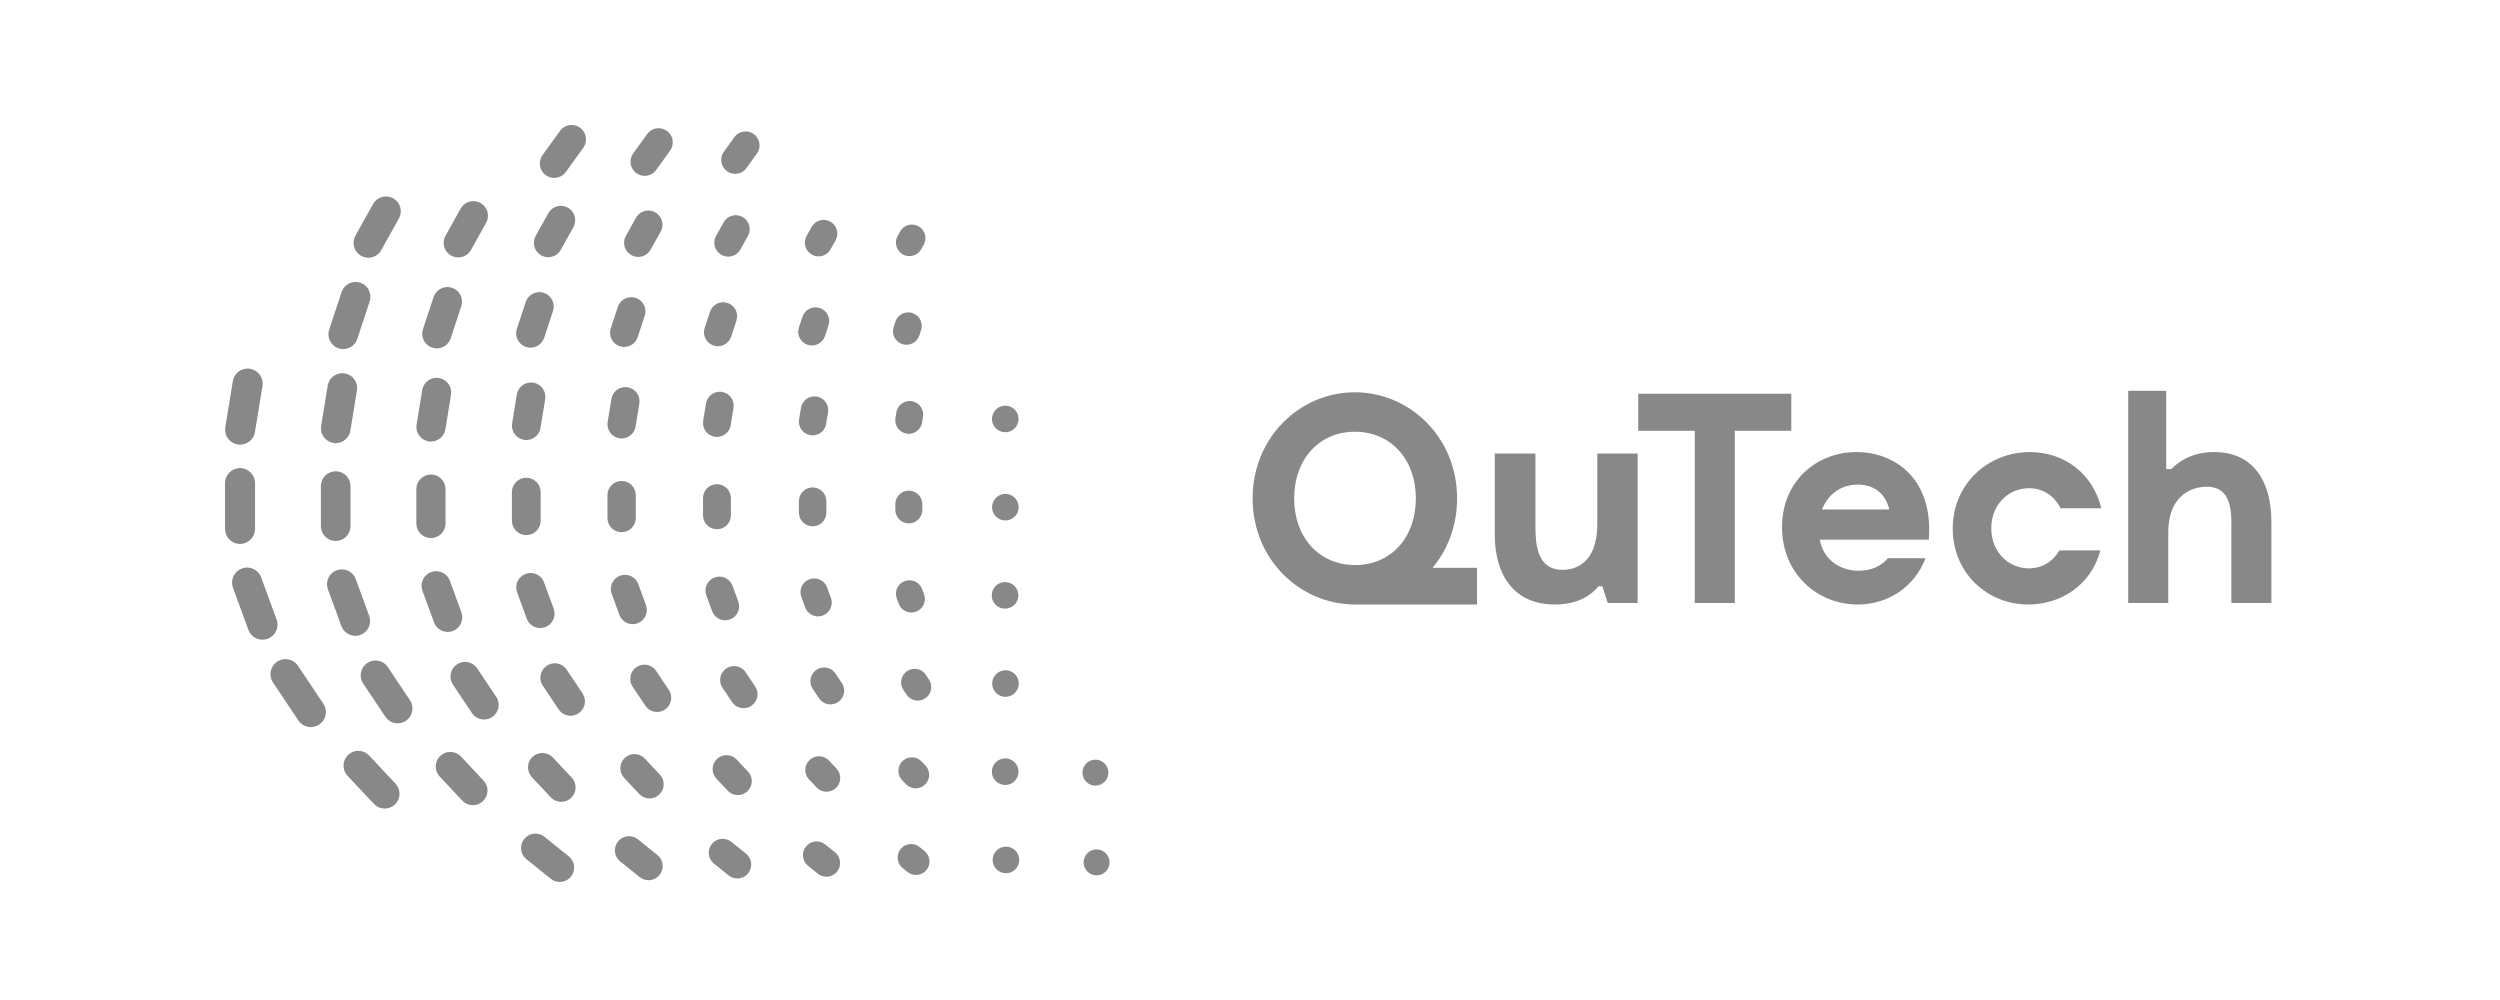 <svg width="300" height="120" xmlns="http://www.w3.org/2000/svg" xmlns:xlink="http://www.w3.org/1999/xlink"><defs><path d="M37.252 85.033l.076.002c.354.016.706.14 1.003.379l2.923 2.348.051.042c.697.605.798 1.657.215 2.382l-.05.059c-.339.386-.815.586-1.296.586l-.076-.002c-.354-.016-.706-.14-1.004-.378l-2.923-2.348-.051-.042c-.697-.605-.796-1.657-.214-2.382.341-.424.841-.646 1.346-.646zm11.235.313l.075.002c.349.015.696.138.988.373l2.339 1.879.051.043c.685.595.783 1.631.209 2.345l-.049.058c-.333.38-.803.577-1.276.577l-.075-.002c-.349-.015-.696-.138-.988-.374l-2.339-1.879-.051-.043c-.686-.595-.783-1.631-.209-2.346.336-.418.829-.634 1.325-.634zm11.235.312l.073.002c.343.015.685.136.973.368l1.754 1.408.052.043c.674.586.769 1.606.205 2.309l-.051.06c-.328.371-.789.564-1.254.564l-.074-.002c-.343-.015-.685-.136-.973-.367l-1.754-1.409-.052-.043c-.674-.586-.769-1.606-.205-2.308.33-.411.816-.625 1.305-.625zm11.278.312l.072.002c.337.015.674.134.958.361l1.169.939.051.043c.663.577.758 1.581.202 2.272l-.05.059c-.323.366-.777.557-1.235.557l-.072-.002c-.338-.015-.675-.134-.958-.362l-1.169-.939-.051-.042c-.663-.578-.758-1.581-.202-2.273.325-.405.803-.615 1.285-.615zm33.588.959l.06.001c.832.031 1.497.716 1.497 1.555l-.001.06c-.031.832-.716 1.496-1.555 1.496l-.06-.001c-.832-.031-1.497-.716-1.497-1.555 0-.859.697-1.556 1.556-1.556zm-22.253-.646l.076.002c.33.016.659.132.937.355l.585.469.051.043c.652.568.744 1.555.198 2.236l-.049.058c-.318.361-.765.548-1.215.548l-.071-.002c-.332-.015-.663-.132-.942-.356l-.585-.469-.051-.043c-.652-.568-.744-1.555-.198-2.235.321-.399.791-.606 1.265-.606zm11.378.314l.079.002c.078.004.157.014.235.03l.076.015c.075.018.148.045.221.073l.073.031c.071.033.14.073.203.118l.065.044c.064.046.123.098.177.151l.053.058c.052.059.101.121.146.188l.04.065c.039.067.075.137.104.206l.03.074c.027.075.048.151.064.228l.014.077c.011.078.016.156.016.232l-.002.075c-.018.4-.182.77-.465 1.053l-.058.053c-.059.052-.12.102-.184.146l-.067.041c-.067.04-.135.075-.209.104l-.071.03c-.073.027-.149.048-.226.064l-.077.012c-.078.011-.157.018-.237.018l-.075-.002c-.396-.018-.766-.182-1.054-.465l-.051-.054c-.265-.294-.416-.67-.416-1.074l.002-.077c.005-.077.016-.156.032-.233l.018-.076c.019-.076.043-.152.071-.225l.033-.069c.034-.07.071-.138.116-.202l.044-.065c.046-.064.098-.124.152-.181l.058-.053c.059-.052.121-.101.188-.142l.065-.043c.067-.041.137-.077.207-.106l.074-.028c.074-.026.151-.049.228-.061.102-.022.206-.032.31-.032zM15.998 75.098l.079.002c.447.02.886.207 1.217.559l3.167 3.376.046.051c.623.717.573 1.806-.126 2.461l-.061.055c-.332.284-.744.426-1.154.426l-.079-.002c-.447-.02-.887-.207-1.217-.559l-3.167-3.375-.046-.051c-.624-.717-.574-1.806.126-2.462.343-.321.78-.481 1.216-.481zm11.038.13l.078.002c.44.019.874.204 1.199.551l2.714 2.893.046.051c.614.707.564 1.779-.125 2.425l-.061.054c-.328.281-.733.42-1.137.42l-.078-.002c-.44-.019-.874-.205-1.199-.551l-2.715-2.893-.046-.051c-.614-.707-.563-1.778.125-2.424.338-.317.768-.474 1.198-.474zm11.05.131l.077.002c.434.019.861.201 1.181.542l2.263 2.411.046.052c.603.697.553 1.751-.125 2.387l-.063.057c-.322.274-.72.41-1.116.41l-.077-.002c-.434-.019-.861-.201-1.182-.543l-2.262-2.412-.046-.052c-.603-.696-.554-1.751.124-2.387.333-.312.757-.467 1.18-.467zm11.05.13l.075.002c.427.019.848.198 1.163.534l1.81 1.929.046.051c.595.686.546 1.724-.122 2.35l-.062.056c-.318.27-.709.404-1.1.404l-.075-.002c-.427-.019-.847-.198-1.164-.535l-1.81-1.928-.046-.051c-.594-.686-.546-1.724.122-2.351.328-.308.746-.46 1.163-.46zm11.05.13l.074.002c.42.019.835.196 1.146.527l1.357 1.447.046.051c.584.675.535 1.697-.121 2.313l-.062.055c-.313.266-.698.398-1.083.398l-.074-.002c-.421-.019-.835-.195-1.146-.527l-1.357-1.447-.046-.051c-.584-.675-.535-1.697.122-2.313.323-.303.733-.453 1.144-.453zm11.092.131l.077.002c.413.019.818.193 1.124.518l.904.964.045.05c.575.665.527 1.67-.119 2.277l-.061.054c-.308.262-.687.392-1.066.392l-.077-.002c-.413-.019-.819-.193-1.123-.519l-.905-.964-.045-.05c-.575-.664-.527-1.67.119-2.276.318-.298.723-.446 1.127-.446zm11.149.131l.076.002c.406.019.806.19 1.106.509l.452.483.046.051c.565.654.517 1.643-.118 2.24l-.06.053c-.303.258-.677.385-1.049.385l-.076-.002c-.406-.019-.806-.189-1.106-.51l-.452-.482-.046-.051c-.564-.654-.517-1.643.119-2.24.313-.293.711-.438 1.108-.438zm22.022.28l.06.001c.832.031 1.497.716 1.497 1.555l-.001.06c-.032.832-.716 1.497-1.556 1.497l-.06-.001c-.832-.031-1.496-.716-1.496-1.556 0-.859.696-1.556 1.556-1.556zm-10.816-.149l.075.002c.075.004.151.013.225.027l.076.018c.076.019.151.044.221.076l.072.031c.071.033.14.072.204.113l.065.046c.064.047.122.099.177.153l.045.044c.058.06.11.127.154.198l.042.065c.04.067.074.137.106.21l.027.072c.025.073.046.149.062.225l.014.077c.012.078.019.157.019.237l-.002.077c-.004.078-.016.156-.032.233l-.016.076c-.018.076-.045.151-.073.22l-.031.073c-.033.072-.072.14-.113.203l-.046.063c-.048.063-.1.124-.157.178l-.044.045c-.06.058-.126.11-.198.154l-.065.043c-.067.041-.137.077-.206.106l-.073.027c-.073.025-.147.046-.224.063l-.08.013c-.079.011-.159.016-.239.016l-.077-.002c-.078-.004-.157-.012-.233-.028l-.076-.018c-.076-.019-.15-.043-.221-.072l-.072-.031c-.071-.033-.137-.073-.204-.118l-.063-.044c-.063-.046-.124-.098-.178-.156l-.056-.056c-.054-.058-.102-.122-.144-.185l-.042-.065c-.04-.067-.074-.137-.106-.211l-.027-.071c-.026-.073-.046-.149-.062-.226l-.014-.077c-.012-.078-.017-.156-.017-.233l.002-.079c.004-.079.013-.158.029-.235l.017-.076c.019-.076.044-.151.075-.221l.031-.072c.033-.071.072-.139.114-.203l.046-.066c.048-.064.099-.123.154-.177.298-.298.715-.466 1.137-.466zM7.257 64.095l.07.001c.557.021 1.097.3 1.431.799l3.043 4.549.036.056c.508.822.277 1.904-.532 2.446l-.072.045c-.289.175-.611.259-.929.259l-.07-.001c-.557-.021-1.097-.3-1.431-.799l-3.043-4.549-.036-.056c-.508-.822-.277-1.904.532-2.446.307-.206.656-.304 1-.304zm10.8.167l.072.001c.549.022 1.079.297 1.407.787l2.662 3.981.036.056c.499.81.272 1.876-.525 2.409l-.071.045c-.285.172-.603.256-.916.256l-.072-.001c-.548-.022-1.079-.297-1.407-.788l-2.663-3.981-.036-.056c-.499-.809-.272-1.876.525-2.409.304-.203.647-.3.986-.3zm10.749.166l.07.001c.54.022 1.063.292 1.386.776l2.282 3.412.036.055c.492.797.268 1.848-.518 2.373l-.07.044c-.281.17-.593.252-.902.252l-.07-.001c-.54-.022-1.063-.292-1.387-.776l-2.282-3.412-.036-.055c-.492-.797-.269-1.848.517-2.374.299-.201.637-.296.972-.296zm10.761.167l.069.001c.532.021 1.048.288 1.366.765l1.902 2.844.036.056c.483.786.263 1.819-.511 2.337l-.069.044c-.277.167-.584.248-.889.248l-.069-.001c-.532-.021-1.047-.288-1.366-.765l-1.902-2.843-.035-.054c-.485-.786-.264-1.821.51-2.339.294-.197.627-.291.957-.291zm10.761.168l.068.001c.524.021 1.031.283 1.345.753l1.521 2.275.035.055c.477.774.259 1.792-.503 2.301l-.067.043c-.273.165-.575.244-.875.244l-.068-.001c-.524-.021-1.031-.284-1.345-.753l-1.522-2.275-.035-.055c-.476-.774-.259-1.793.503-2.302.29-.194.618-.287.943-.287zm10.761.167l.067.001c.516.021 1.015.279 1.324.741l1.141 1.705.035.054c.469.762.255 1.765-.494 2.267l-.072.046c-.268.16-.564.237-.857.237l-.067-.001c-.516-.021-1.015-.279-1.324-.742L59.7 67.532l-.035-.054c-.469-.762-.255-1.765.495-2.266.286-.191.609-.283.929-.283zm10.802.167l.069.001c.507.021.998.276 1.301.729l.761 1.137.035.054c.461.75.25 1.736-.488 2.23l-.071.045c-.263.157-.555.233-.843.233l-.069-.001c-.507-.021-.997-.276-1.301-.73l-.761-1.137-.035-.054c-.461-.75-.25-1.736.488-2.23.281-.188.599-.278.913-.278zm10.86.166l.068.001c.499.021.981.271 1.28.718l.38.568.035.055c.453.737.245 1.708-.481 2.194l-.07.044c-.259.155-.546.229-.83.229l-.068-.002c-.499-.021-.981-.27-1.28-.718l-.38-.569-.035-.055c-.452-.738-.245-1.708.481-2.193.277-.185.59-.274.9-.274zm10.907.169l.078.002c.078.004.155.014.232.029l.076.017c.076.019.152.043.225.072l.07.032c.07.034.139.072.206.116l.063.044c.062.046.122.098.179.151l.071.078c.046.053.089.108.129.164l.04.067c.039.068.075.138.104.208l.028.074c.027.075.049.151.061.227l.014.077c.013.077.02.156.02.233l-.002.079c-.004.079-.015.158-.028.235l-.018.076c-.019.076-.044.15-.076.221l-.03.071c-.032.07-.069.136-.114.2l-.046.065c-.048.064-.099.124-.153.181l-.054.052c-.294.268-.671.415-1.075.415l-.08-.002c-.079-.004-.158-.015-.234-.027l-.075-.018c-.075-.019-.148-.044-.222-.076l-.07-.03c-.07-.032-.138-.069-.202-.114l-.065-.046c-.064-.048-.123-.099-.181-.153l-.053-.058c-.052-.059-.102-.121-.146-.188l-.04-.065c-.039-.066-.075-.134-.104-.207l-.029-.072c-.027-.073-.048-.149-.064-.225l-.013-.077c-.011-.078-.016-.158-.016-.237l.002-.077c.004-.078.015-.156.027-.232l.018-.076c.02-.076.047-.152.075-.225l.031-.07c.033-.07.073-.139.118-.206l.044-.063c.046-.062.097-.122.151-.179.299-.296.711-.463 1.129-.463zM2.647 53.107l.069.001c.708.027 1.365.474 1.624 1.181l1.851 5.049.021.061c.301.919-.179 1.917-1.094 2.252l-.088.03c-.176.055-.356.081-.532.081l-.069-.001c-.709-.027-1.365-.474-1.624-1.182L.953 55.531l-.021-.061c-.3-.919.179-1.917 1.094-2.253.205-.075.414-.111.621-.111zm11.37.217l.068.001c.699.027 1.345.468 1.601 1.165l1.62 4.417.021.06c.296.905-.176 1.889-1.078 2.22l-.087.029c-.174.054-.351.08-.525.08l-.068-.001c-.699-.027-1.345-.468-1.601-1.165l-1.619-4.417-.021-.06c-.296-.905.176-1.889 1.078-2.22.202-.074.408-.109.611-.109zm11.319.218l.067.001c.689.026 1.326.46 1.578 1.147l1.388 3.786.021.061c.29.892-.174 1.861-1.062 2.186l-.086.029c-.172.053-.346.078-.517.078l-.067-.001c-.689-.026-1.326-.46-1.578-1.147l-1.388-3.786-.021-.061c-.29-.892.175-1.861 1.063-2.187.199-.073.402-.107.602-.107zm11.331.216l.068.001c.678.027 1.304.455 1.552 1.131l1.157 3.155.021.06c.287.878-.172 1.833-1.046 2.153l-.084.028c-.169.052-.34.077-.509.077l-.068-.001c-.677-.027-1.304-.454-1.551-1.13l-1.157-3.155-.021-.06c-.287-.879.172-1.833 1.046-2.154.196-.072.396-.106.593-.106zm11.331.219l.067.001c.668.027 1.284.447 1.529 1.113l.925 2.524.02.059c.282.865-.169 1.805-1.03 2.121l-.083.028c-.166.052-.335.076-.502.076l-.067-.001c-.667-.026-1.284-.448-1.529-1.114L46.403 56.261l-.02-.059c-.282-.865.17-1.805 1.03-2.121.193-.07.39-.104.585-.104zm11.332.217l.066.001c.657.026 1.264.441 1.504 1.096l.694 1.893.021.059c.277.851-.168 1.776-1.015 2.087l-.082.027c-.164.05-.33.075-.494.075l-.066-.001c-.657-.026-1.264-.44-1.505-1.096l-.694-1.893-.021-.059c-.277-.852.167-1.776 1.015-2.087.19-.07.385-.103.576-.103zm11.373.218l.065.001c.646.026 1.244.434 1.481 1.079l.462 1.262.02.058c.273.838-.165 1.749-.999 2.054l-.08.027c-.161.05-.325.074-.486.074l-.065-.001c-.647-.026-1.244-.433-1.481-1.079l-.463-1.262-.02-.058c-.272-.838.165-1.748.999-2.054.187-.069.379-.101.567-.101zm11.429.218l.066.001c.636.026 1.224.426 1.456 1.061l.232.631.02.059c.267.824-.163 1.72-.984 2.021l-.079.027c-.159.049-.32.072-.479.072l-.066-.001c-.636-.026-1.223-.427-1.456-1.061l-.232-.631-.02-.059c-.267-.825.163-1.72.984-2.021.184-.067.372-.099.557-.099zm11.47.217l.074.002c.395.019.78.186 1.06.466l.051.053c.265.291.415.676.415 1.075l-.002.079c-.003.078-.012.156-.028.235l-.018.076c-.019.075-.043.148-.072.221l-.033.07c-.034.07-.071.138-.116.202l-.034.053c-.048.069-.104.132-.165.189l-.054.052c-.294.268-.671.415-1.071.415l-.079-.002c-.079-.004-.158-.012-.235-.028l-.076-.016c-.076-.018-.151-.045-.221-.073l-.072-.031c-.072-.033-.14-.072-.204-.113l-.065-.046c-.064-.048-.122-.1-.177-.157l-.056-.056c-.054-.057-.102-.119-.144-.186l-.043-.065c-.041-.067-.077-.136-.106-.207l-.028-.073c-.026-.073-.049-.147-.062-.224l-.013-.079c-.011-.079-.016-.158-.016-.234l.002-.08c.003-.079.012-.158.028-.235l.018-.076c.019-.075.043-.148.072-.221l.033-.073c.034-.072.071-.14.116-.204l.045-.063c.046-.063.097-.124.154-.178l.056-.053c.057-.052.119-.102.186-.147l.065-.04c.067-.039.137-.075.211-.104l.071-.029c.073-.027.149-.048.225-.064.101-.02.203-.031.305-.031zM1.803 41.169l.063.001c.966.033 1.74.827 1.74 1.802v5.498l-.001.063c-.033.967-.828 1.74-1.803 1.74l-.063-.001C.773 50.239 0 49.445 0 48.47v-5.498c0-.996.807-1.803 1.803-1.803zm11.48.386l.062.001c.952.033 1.715.816 1.715 1.777v4.811l-.001.062c-.033.953-.816 1.714-1.776 1.714l-.062-.001c-.953-.033-1.715-.815-1.715-1.776v-4.811c0-.982.796-1.778 1.777-1.778zm11.429.387l.063.001c.938.033 1.688.804 1.688 1.75v4.124l-.001.063c-.033.938-.804 1.688-1.75 1.688l-.063-.001c-.938-.033-1.689-.804-1.689-1.75v-4.124c0-.967.784-1.751 1.751-1.751zm11.441.387l.062.001c.924.033 1.663.791 1.663 1.723v3.436l-.001.062c-.032.924-.792 1.663-1.724 1.663l-.062-.001c-.924-.033-1.663-.792-1.663-1.724V44.054c0-.953.772-1.725 1.725-1.725zm11.441.387l.062.001c.909.033 1.636.78 1.636 1.698v2.749l-.001.062c-.033.91-.78 1.636-1.697 1.636l-.062-.001c-.909-.033-1.637-.78-1.637-1.698v-2.749c0-.939.761-1.699 1.699-1.699zm11.441.387l.061.001c.896.032 1.611.768 1.611 1.671v2.062l-.001.061c-.032.896-.768 1.611-1.671 1.611l-.061-.001c-.896-.032-1.612-.768-1.612-1.672v-2.062c0-.924.749-1.672 1.673-1.672zm11.483.387l.06.001c.882.032 1.586.756 1.586 1.645v1.375l-.001.06c-.032.882-.756 1.586-1.646 1.586l-.06-.001c-.881-.032-1.586-.756-1.586-1.645v-1.375c0-.909.738-1.646 1.647-1.646zm11.54.387l.061.001c.867.032 1.56.745 1.56 1.62v.687l-.001.061c-.032.867-.745 1.56-1.62 1.56l-.061-.001c-.867-.032-1.559-.745-1.559-1.619v-.687c0-.895.725-1.621 1.62-1.621zm11.586.386l.074.002c.394.019.775.186 1.055.469l.051.053c.265.288.415.676.415 1.071l-.002.08c-.004.079-.016.158-.031.234l-.015.076c-.018.075-.042.148-.074.221l-.031.07c-.033.07-.072.138-.113.201l-.046.065c-.047.064-.099.123-.153.181l-.054.052c-.295.269-.675.415-1.075.415l-.08-.002c-.079-.004-.158-.014-.234-.027l-.076-.018c-.076-.019-.151-.044-.221-.076l-.072-.03c-.071-.032-.137-.069-.204-.114l-.063-.046c-.062-.047-.122-.099-.179-.154l-.053-.058c-.052-.059-.101-.121-.146-.188l-.043-.065c-.04-.066-.073-.136-.102-.206l-.03-.073c-.027-.073-.048-.147-.064-.224l-.012-.077c-.011-.078-.018-.157-.018-.237l.002-.074c.019-.394.186-.775.465-1.05.297-.301.708-.471 1.128-.471zM2.717 29.226l.096.003c.064.004.129.01.194.021l.062.011c.948.189 1.584 1.096 1.427 2.059L3.595 36.848l-.012.066c-.171.85-.919 1.448-1.765 1.448l-.097-.003c-.065-.004-.13-.011-.196-.021l-.062-.011C.514 38.138-.121 37.23.036 36.268l.901-5.528c.145-.886.911-1.513 1.78-1.513zm11.366.557l.094.002c.063.003.126.01.19.02l.063.011c.934.187 1.559 1.081 1.405 2.029l-.789 4.838-.012.065c-.169.837-.906 1.427-1.74 1.427l-.095-.003c-.064-.004-.128-.01-.193-.021l-.063-.011c-.934-.186-1.56-1.081-1.406-2.028l.789-4.838c.142-.873.898-1.49 1.756-1.49zm11.312.556l.093.003c.062.004.125.01.188.021l.062.011c.921.183 1.537 1.065 1.384 1.998l-.676 4.147-.012.066c-.166.824-.893 1.404-1.714 1.404l-.094-.002c-.063-.003-.126-.01-.19-.021l-.062-.011c-.92-.184-1.537-1.065-1.385-1.998l.676-4.147c.14-.859.885-1.469 1.728-1.469zm11.324.557l.092.003c.062.003.124.01.187.02l.061.011c.907.181 1.514 1.05 1.364 1.97l-.563 3.455-.012.065c-.164.812-.879 1.383-1.689 1.383l-.093-.003c-.062-.003-.124-.01-.187-.02l-.061-.011c-.907-.181-1.515-1.05-1.364-1.969l.564-3.456c.138-.846.869-1.447 1.701-1.447zm11.328.557l.09.002c.06.003.121.01.182.019l.061.011c.892.178 1.49 1.033 1.342 1.939l-.451 2.764-.012.065c-.162.799-.866 1.361-1.663 1.361l-.091-.003c-.061-.004-.123-.01-.184-.02l-.061-.011c-.892-.179-1.489-1.034-1.342-1.939l.451-2.764c.136-.835.858-1.425 1.677-1.425zm11.323.556l.09.002c.06.003.121.01.181.02l.06.011c.879.176 1.467 1.018 1.322 1.909l-.339 2.074-.012.064c-.159.787-.852 1.339-1.636 1.339l-.09-.002c-.06-.003-.121-.01-.182-.019l-.06-.011c-.878-.176-1.467-1.018-1.321-1.909l.338-2.074c.134-.821.844-1.404 1.649-1.404zm11.369.557l.088.002c.059.003.118.01.178.019l.061.011c.864.174 1.442 1.002 1.299 1.88l-.225 1.382-.012.065c-.158.773-.84 1.317-1.612 1.317l-.088-.002c-.059-.003-.119-.01-.179-.019l-.061-.011c-.864-.174-1.442-1.002-1.299-1.879l.226-1.382c.132-.808.83-1.382 1.624-1.382zm11.421.557l.088.002c.059.003.118.01.178.02l.06.011c.85.171 1.419.985 1.279 1.849l-.113.691-.012.064c-.155.76-.827 1.296-1.586 1.296l-.087-.002c-.058-.003-.117-.009-.176-.019l-.06-.011c-.851-.171-1.42-.986-1.279-1.85l.112-.691c.129-.794.816-1.36 1.595-1.36zm11.474.558l.074.002c.394.019.775.186 1.054.465l.053.056c.052.058.101.122.146.185l.041.066c.039.067.075.137.104.211l.029.073c.027.073.048.147.064.223l.013.077c.011.078.016.157.016.237l-.002.075c-.018.397-.181.77-.465 1.05l-.054.052c-.294.269-.675.415-1.074.415l-.075-.002c-.396-.018-.767-.181-1.054-.465l-.052-.053c-.269-.291-.415-.671-.415-1.071l.002-.079c.004-.079.015-.158.032-.234l.017-.075c.019-.075.043-.148.072-.221l.033-.072c.034-.071.071-.14.116-.204l.044-.063c.046-.063.098-.124.152-.178.297-.297.708-.467 1.129-.467zM15.674 18.836l.093.003c.155.008.31.037.464.087l.06.021c.893.33 1.371 1.312 1.07 2.224l-1.487 4.501-.024.067c-.265.708-.94 1.153-1.663 1.153l-.093-.003c-.155-.008-.311-.037-.465-.087l-.06-.021c-.893-.331-1.371-1.312-1.07-2.224l1.487-4.5c.247-.748.942-1.22 1.688-1.22zm11.018.609l.091.002c.152.008.306.036.458.086l.059.021c.88.326 1.351 1.293 1.054 2.191l-1.274 3.858-.023.066c-.261.698-.926 1.136-1.639 1.136l-.091-.002c-.153-.008-.306-.037-.458-.086l-.061-.021c-.879-.326-1.35-1.293-1.053-2.19l1.274-3.858c.243-.736.927-1.202 1.662-1.202zm11.03.609l.09.002c.15.008.302.036.452.085l.06.021c.867.321 1.33 1.273 1.037 2.158l-1.061 3.215-.024.067c-.258.686-.913 1.117-1.614 1.117l-.09-.002c-.15-.008-.302-.035-.451-.085l-.06-.021c-.866-.321-1.329-1.273-1.037-2.157l1.062-3.215c.239-.725.913-1.185 1.637-1.185zm11.032.609l.088.002c.148.008.297.036.444.084l.059.021c.853.316 1.31 1.254 1.022 2.125l-.849 2.572-.023.066c-.254.675-.899 1.1-1.589 1.1l-.089-.002c-.148-.008-.297-.035-.445-.084l-.059-.021c-.853-.316-1.309-1.254-1.021-2.125l.849-2.572c.236-.714.9-1.166 1.613-1.166zm11.031.609l.087.002c.145.008.292.034.437.082l.059.021c.84.312 1.288 1.235 1.005 2.092l-.637 1.929-.023.065c-.25.665-.885 1.083-1.565 1.083l-.087-.002c-.146-.008-.292-.034-.437-.082l-.059-.021c-.84-.312-1.288-1.235-1.005-2.092l.637-1.929c.232-.703.886-1.149 1.589-1.149zm11.075.609l.086.002c.143.007.287.034.429.08l.058.02c.826.307 1.268 1.216.989 2.059l-.425 1.286-.023.064c-.247.655-.871 1.067-1.541 1.067l-.086-.002c-.143-.008-.288-.034-.431-.081l-.058-.02c-.826-.307-1.268-1.215-.989-2.06l.425-1.286c.228-.693.873-1.13 1.565-1.13zm11.127.608l.085.002c.141.007.284.033.425.08l.057.02c.813.302 1.247 1.197.973 2.027l-.212.643-.023.065c-.243.643-.857 1.047-1.515 1.047l-.085-.002c-.141-.007-.283-.034-.424-.08l-.057-.02c-.813-.302-1.248-1.196-.973-2.027l.212-.643c.224-.681.857-1.113 1.537-1.112zM19.321 8.575l.08.002c.267.012.535.084.785.224l.056.033c.814.493 1.097 1.547.629 2.385L18.752 15.014l-.037.064c-.332.543-.916.848-1.516.848l-.08-.002c-.267-.012-.535-.085-.784-.224l-.056-.033c-.814-.494-1.098-1.547-.629-2.385l2.118-3.796c.325-.582.93-.911 1.553-.911zm10.485.563l.079.002c.263.012.528.083.773.22l.057.033c.801.487 1.079 1.524.618 2.349l-1.815 3.253-.037.063c-.328.535-.903.835-1.494.835l-.087-.002c-.26-.013-.522-.085-.765-.22l-.057-.033c-.801-.486-1.08-1.524-.619-2.349l1.816-3.253c.32-.574.916-.898 1.53-.898zm10.497.562l.085.002c.257.013.514.083.754.217l.056.033c.789.479 1.063 1.501.61 2.314l-1.513 2.712-.036.062c-.323.527-.889.823-1.472.823l-.085-.002c-.256-.013-.514-.083-.754-.217l-.056-.032c-.789-.479-1.063-1.501-.609-2.314l1.513-2.711c.316-.566.903-.885 1.508-.885zm10.497.563l.084.002c.253.013.507.082.743.214l.055.032c.777.472 1.047 1.479.6 2.279l-1.211 2.169-.036.061c-.318.519-.875.81-1.449.81l-.084-.002c-.253-.013-.507-.082-.742-.214l-.055-.032c-.778-.472-1.047-1.479-.6-2.279l1.211-2.169c.311-.557.889-.871 1.485-.871zm10.497.563l.083.002c.249.012.499.08.731.21l.055.032c.764.465 1.029 1.456.59 2.243l-.908 1.626-.037.062c-.314.51-.861.796-1.425.796l-.083-.002c-.249-.012-.499-.081-.731-.211l-.055-.032c-.764-.466-1.03-1.456-.59-2.244l.908-1.626c.307-.548.876-.857 1.462-.857zm10.539.562l.081.002c.245.012.491.08.72.207l.055.032c.752.458 1.013 1.434.581 2.208l-.606 1.084-.036.061c-.309.502-.848.783-1.403.783l-.082-.002c-.245-.012-.491-.079-.72-.207l-.055-.032c-.752-.458-1.013-1.433-.581-2.209l.606-1.084c.302-.54.861-.845 1.439-.845zm10.596.563l.08.002c.241.012.483.078.708.203l.055.032c.74.452.996 1.41.57 2.173l-.303.542-.035.06c-.304.494-.835.771-1.381.771l-.08-.002c-.241-.012-.483-.079-.708-.204l-.055-.032c-.739-.451-.996-1.41-.57-2.173l.302-.542c.297-.532.848-.832 1.417-.832zM41.597 0l.075.002c.325.014.65.12.934.326l.053.04c.727.568.879 1.614.335 2.368L40.9 5.632l-.045.06c-.338.428-.843.655-1.354.655l-.075-.002c-.325-.014-.65-.12-.934-.325l-.053-.04c-.727-.568-.88-1.614-.335-2.368l2.093-2.896C40.535.248 41.062 0 41.597 0zm10.441.387l.08.002c.318.015.636.12.914.32l.052.039c.715.559.866 1.59.33 2.332L51.738 5.398l-.044.059c-.333.421-.83.645-1.334.645l-.08-.002c-.319-.015-.636-.12-.914-.321l-.052-.039c-.716-.56-.867-1.589-.33-2.332l1.674-2.317c.332-.459.851-.703 1.378-.703zM62.478.773l.078.002c.314.015.626.118.899.315l.052.04c.704.551.852 1.565.324 2.296l-1.256 1.738-.044.058c-.328.415-.817.635-1.313.635l-.078-.002c-.313-.015-.627-.118-.9-.316l-.052-.039c-.704-.551-.852-1.565-.324-2.296l1.256-1.738c.327-.452.839-.693 1.357-.693z" id="a"/></defs><g transform="translate(27 15)" fill="#888" fill-rule="evenodd"><path d="M169.518 39.426v17.935h-3.588l-.645-2.008h-.466c-.717.897-2.296 2.188-5.237 2.188-4.77 0-7.21-3.371-7.21-8.393v-9.721h4.879v8.645c0 2.224.179 5.309 3.265 5.309 1.578 0 4.161-.825 4.161-5.524v-8.429h4.843zM187.956 36.7h-6.779v20.661h-4.806v-20.661h-6.78V32.252h18.365zM191.65 46.134h8.072c-.539-2.116-2.009-2.977-3.802-2.977-1.974 0-3.552 1.112-4.27 2.977zm12.806 3.623h-13.091c.538 2.726 2.762 3.731 4.698 3.731 2.439 0 3.479-1.507 3.479-1.507h4.521c-1.364 3.587-4.627 5.56-8.142 5.56-4.843 0-9.076-3.695-9.076-9.291 0-5.56 4.197-9.003 8.932-9.003 4.592 0 9.254 3.192 8.68 10.51zm11.946 7.784c-4.985 0-9.075-3.838-9.075-9.111 0-5.345 4.232-9.183 9.254-9.183 4.089 0 7.568 2.547 8.574 6.743h-4.879c-.753-1.47-2.08-2.403-3.802-2.403-2.51 0-4.519 2.009-4.519 4.807 0 2.798 2.009 4.806 4.519 4.806 1.616 0 2.87-.825 3.66-2.152h4.914c-1.148 4.268-4.843 6.492-8.645 6.492zm29.165-9.9v9.721h-4.808v-8.645c0-1.758.287-5.309-2.941-5.309-1.578 0-4.627.825-4.627 5.524v8.429h-4.806V31.893h4.556v9.398h.609c.861-.897 2.512-2.045 5.166-2.045 4.627 0 6.852 3.444 6.852 8.394zm-117.266-2.834c0-4.663 2.977-7.999 7.282-7.999 4.34 0 7.318 3.336 7.318 7.999 0 4.663-2.942 7.999-7.283 7.999-4.34 0-7.317-3.336-7.317-7.999zm16.609 8.333c1.82-2.19 2.941-5.066 2.941-8.333 0-7.353-5.705-12.734-12.268-12.734-6.564 0-12.268 5.381-12.268 12.734 0 7.342 5.686 12.717 12.272 12.734v.001h14.656v-4.402h-5.334z"/><use xlink:href="#a"/></g></svg>
